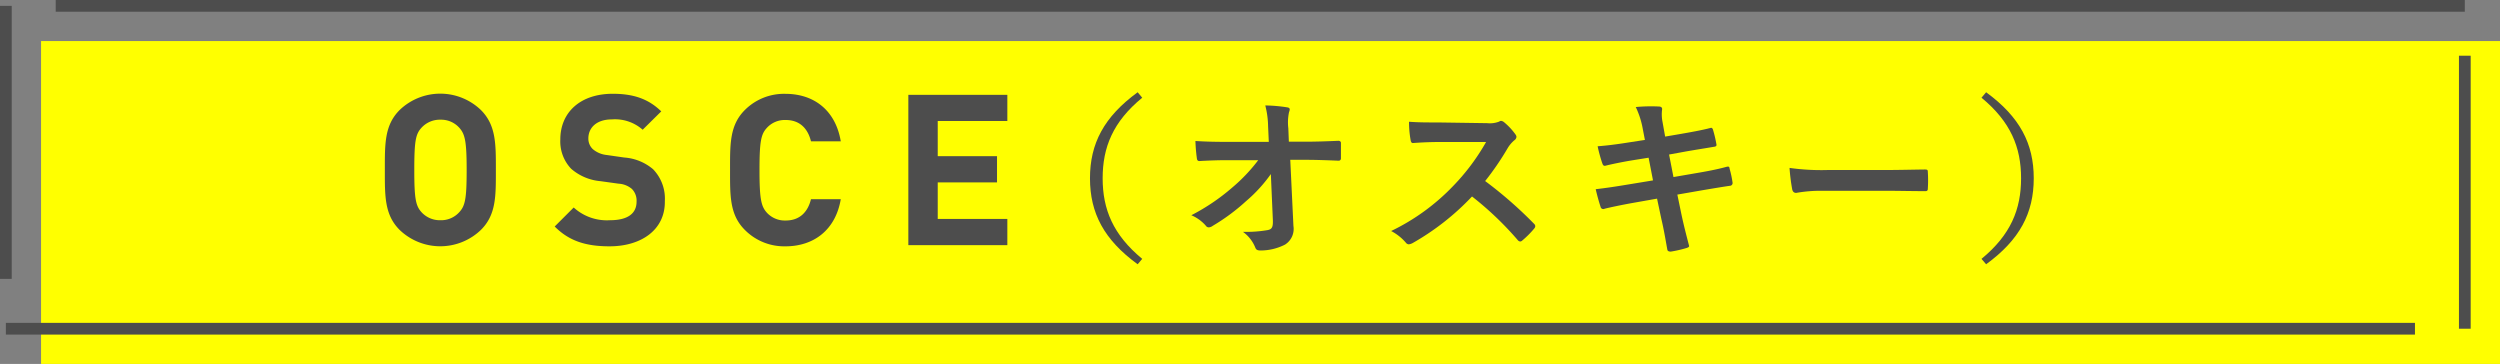<svg xmlns="http://www.w3.org/2000/svg" viewBox="0 0 426.27 62.05"><rect x="0" y="0" width="426.27" height="62.05" fill="#808080" stroke="none"/><defs><style>.cls-1{fill:#ff0;}.cls-2{fill:#4d4d4d;}.cls-3{fill:none;stroke:#4d4d4d;stroke-miterlimit:10;stroke-width:2px;}</style></defs><g id="レイヤー_2" data-name="レイヤー 2"><g id="カリキュラム"><rect class="cls-1" x="7" y="7" width="419.27" height="55.05"/><path class="cls-2" d="M82,39.2a10,10,0,0,1-13.86,0c-2.59-2.59-2.52-5.79-2.52-10.22s-.07-7.63,2.52-10.22a10,10,0,0,1,13.86,0c2.59,2.59,2.55,5.79,2.55,10.22S84.61,36.61,82,39.2ZM78.31,21.78a4.16,4.16,0,0,0-3.2-1.37,4.23,4.23,0,0,0-3.24,1.37c-1,1.08-1.23,2.27-1.23,7.2s.25,6.12,1.23,7.2a4.23,4.23,0,0,0,3.24,1.37,4.16,4.16,0,0,0,3.2-1.37c1-1.08,1.26-2.27,1.26-7.2S79.28,22.86,78.31,21.78Z"/><path class="cls-2" d="M103.94,42c-3.89,0-6.84-.83-9.36-3.38l3.24-3.24A8.39,8.39,0,0,0,104,37.55c3,0,4.54-1.12,4.54-3.17a2.85,2.85,0,0,0-.79-2.16,3.82,3.82,0,0,0-2.27-.9l-3.1-.43a8.76,8.76,0,0,1-5-2.12,6.76,6.76,0,0,1-1.84-5c0-4.58,3.38-7.78,8.93-7.78,3.53,0,6.08.86,8.28,3l-3.17,3.13a7.12,7.12,0,0,0-5.26-1.76c-2.66,0-4,1.47-4,3.24a2.47,2.47,0,0,0,.76,1.83,4.34,4.34,0,0,0,2.38,1l3,.43a8.52,8.52,0,0,1,4.9,2,7.21,7.21,0,0,1,2,5.44C113.44,39.2,109.31,42,103.94,42Z"/><path class="cls-2" d="M133.93,42A9.44,9.44,0,0,1,127,39.2c-2.59-2.59-2.52-5.79-2.52-10.22s-.07-7.63,2.52-10.22A9.44,9.44,0,0,1,133.93,16c4.79,0,8.53,2.74,9.43,8.1h-5.08c-.5-2.05-1.8-3.64-4.32-3.64a4.14,4.14,0,0,0-3.2,1.34c-1,1.08-1.26,2.3-1.26,7.23s.29,6.16,1.26,7.24a4.17,4.17,0,0,0,3.2,1.33c2.52,0,3.82-1.59,4.32-3.64h5.08C142.46,39.28,138.68,42,133.93,42Z"/><path class="cls-2" d="M154.88,41.8V16.17h16.88v4.46H159.89v6H170V31.1H159.89v6.23h11.87V41.8Z"/><path class="cls-2" d="M194.76,16.66c-5,4.11-6.75,8.46-6.75,13.74s1.77,9.63,6.75,13.74l-.78.92c-5.76-4.19-8.13-8.75-8.13-14.66s2.37-10.47,8.13-14.67Z"/><path class="cls-2" d="M216.69,29.68a24.85,24.85,0,0,1-4.23,4.62,33.83,33.83,0,0,1-5.67,4.2,1.26,1.26,0,0,1-.69.27.63.63,0,0,1-.51-.3,6.79,6.79,0,0,0-2.46-1.77,35.35,35.35,0,0,0,7-4.74,28.84,28.84,0,0,0,4.41-4.65l-5.25,0c-1.56,0-3.24.06-4.8.15-.27,0-.39-.18-.42-.51a26.79,26.79,0,0,1-.24-2.91c1.8.12,3.57.15,5.37.15h7.14l-.12-2.67a15,15,0,0,0-.48-3.54,26.28,26.28,0,0,1,3.78.33c.3.06.39.18.39.36a1.69,1.69,0,0,1-.12.45,8.52,8.52,0,0,0-.12,2.76l.09,2.28h2.61c2.1,0,3.6-.06,5.82-.15.3,0,.45.15.45.36,0,.84,0,1.77,0,2.61a.38.38,0,0,1-.42.42c-2.19-.09-3.9-.15-5.76-.15H220l.54,11.28a3.16,3.16,0,0,1-1.44,3.18,9.19,9.19,0,0,1-4.14,1c-.57,0-.78-.12-.93-.51a6.09,6.09,0,0,0-2.1-2.67,21.51,21.51,0,0,0,4.23-.3c.69-.15.93-.45.87-1.77Z"/><path class="cls-2" d="M253.56,21a4.41,4.41,0,0,0,2.07-.27.5.5,0,0,1,.33-.12,1,1,0,0,1,.51.24,10.94,10.94,0,0,1,1.95,2.1.8.8,0,0,1,.15.39.83.83,0,0,1-.39.6,5.49,5.49,0,0,0-1.11,1.32,47.34,47.34,0,0,1-3.84,5.61,70.54,70.54,0,0,1,8.31,7.26.68.68,0,0,1,.24.42.74.74,0,0,1-.21.45,16.07,16.07,0,0,1-2,2,.56.56,0,0,1-.36.18.62.62,0,0,1-.42-.24,54.61,54.61,0,0,0-7.8-7.44,43.16,43.16,0,0,1-10.08,7.92,1.9,1.9,0,0,1-.69.24.65.65,0,0,1-.5-.27,8.47,8.47,0,0,0-2.52-2,36.52,36.52,0,0,0,10.55-7.65,36.8,36.8,0,0,0,5.64-7.53l-7.74,0c-1.56,0-3.12.06-4.74.18-.23,0-.33-.18-.39-.51a17.48,17.48,0,0,1-.27-3.12c1.62.12,3.12.12,5.07.12Z"/><path class="cls-2" d="M280.11,22a14.48,14.48,0,0,0-1.2-3.75,28.22,28.22,0,0,1,3.9-.09c.39,0,.6.15.6.45a6.53,6.53,0,0,0,.06,2.16l.45,2.52,2.46-.42c1.71-.3,3.81-.66,5.37-1.08.15,0,.27.12.33.33a20.67,20.67,0,0,1,.6,2.58c0,.21-.15.3-.45.33-1.38.24-3.51.57-5,.84l-2.64.48.75,3.84,4.35-.75c2.13-.36,3.6-.69,4.71-1,.39-.09.48,0,.51.33a16.83,16.83,0,0,1,.51,2.4.47.47,0,0,1-.45.51c-.9.12-2.7.42-4.83.78l-4.14.72.69,3.33c.42,2,.93,3.93,1.32,5.43,0,.14-.12.24-.39.33a20.4,20.4,0,0,1-2.73.63c-.39,0-.57-.12-.6-.36-.21-1.11-.54-3.21-1-5.13l-.75-3.54-4.08.72c-2,.36-3.72.72-4.86,1a.47.47,0,0,1-.69-.33c-.29-.87-.6-2-.83-3,1.83-.21,3.41-.45,5.57-.81l4.2-.69-.75-3.87-2.82.45c-1.65.27-3.66.69-4.47.9-.3.09-.44,0-.57-.3a23.69,23.69,0,0,1-.83-3c1.61-.12,3.26-.33,5.33-.66l2.73-.42Z"/><path class="cls-2" d="M310.68,32.53a24,24,0,0,0-4.41.36c-.36,0-.6-.18-.69-.63a32.56,32.56,0,0,1-.45-3.63,38.54,38.54,0,0,0,6.48.36h9.66c2.28,0,4.59-.06,6.9-.09.45,0,.54.06.54.42a22.11,22.11,0,0,1,0,2.82c0,.36-.12.48-.54.45-2.25,0-4.47-.06-6.69-.06Z"/><path class="cls-2" d="M338.65,15.73c5.75,4.2,8.12,8.76,8.12,14.67s-2.37,10.47-8.12,14.66l-.79-.92c5-4.11,6.75-8.46,6.75-13.74s-1.77-9.63-6.75-13.74Z"/><line class="cls-3" x1="420.27" y1="1" x2="9.5" y2="1"/><line class="cls-3" x1="420.27" y1="56.05" x2="420.27" y2="9.5"/><line class="cls-3" x1="1" y1="56.05" x2="411.77" y2="56.05"/><line class="cls-3" x1="1" y1="1" x2="1" y2="47.55"/></g></g></svg>